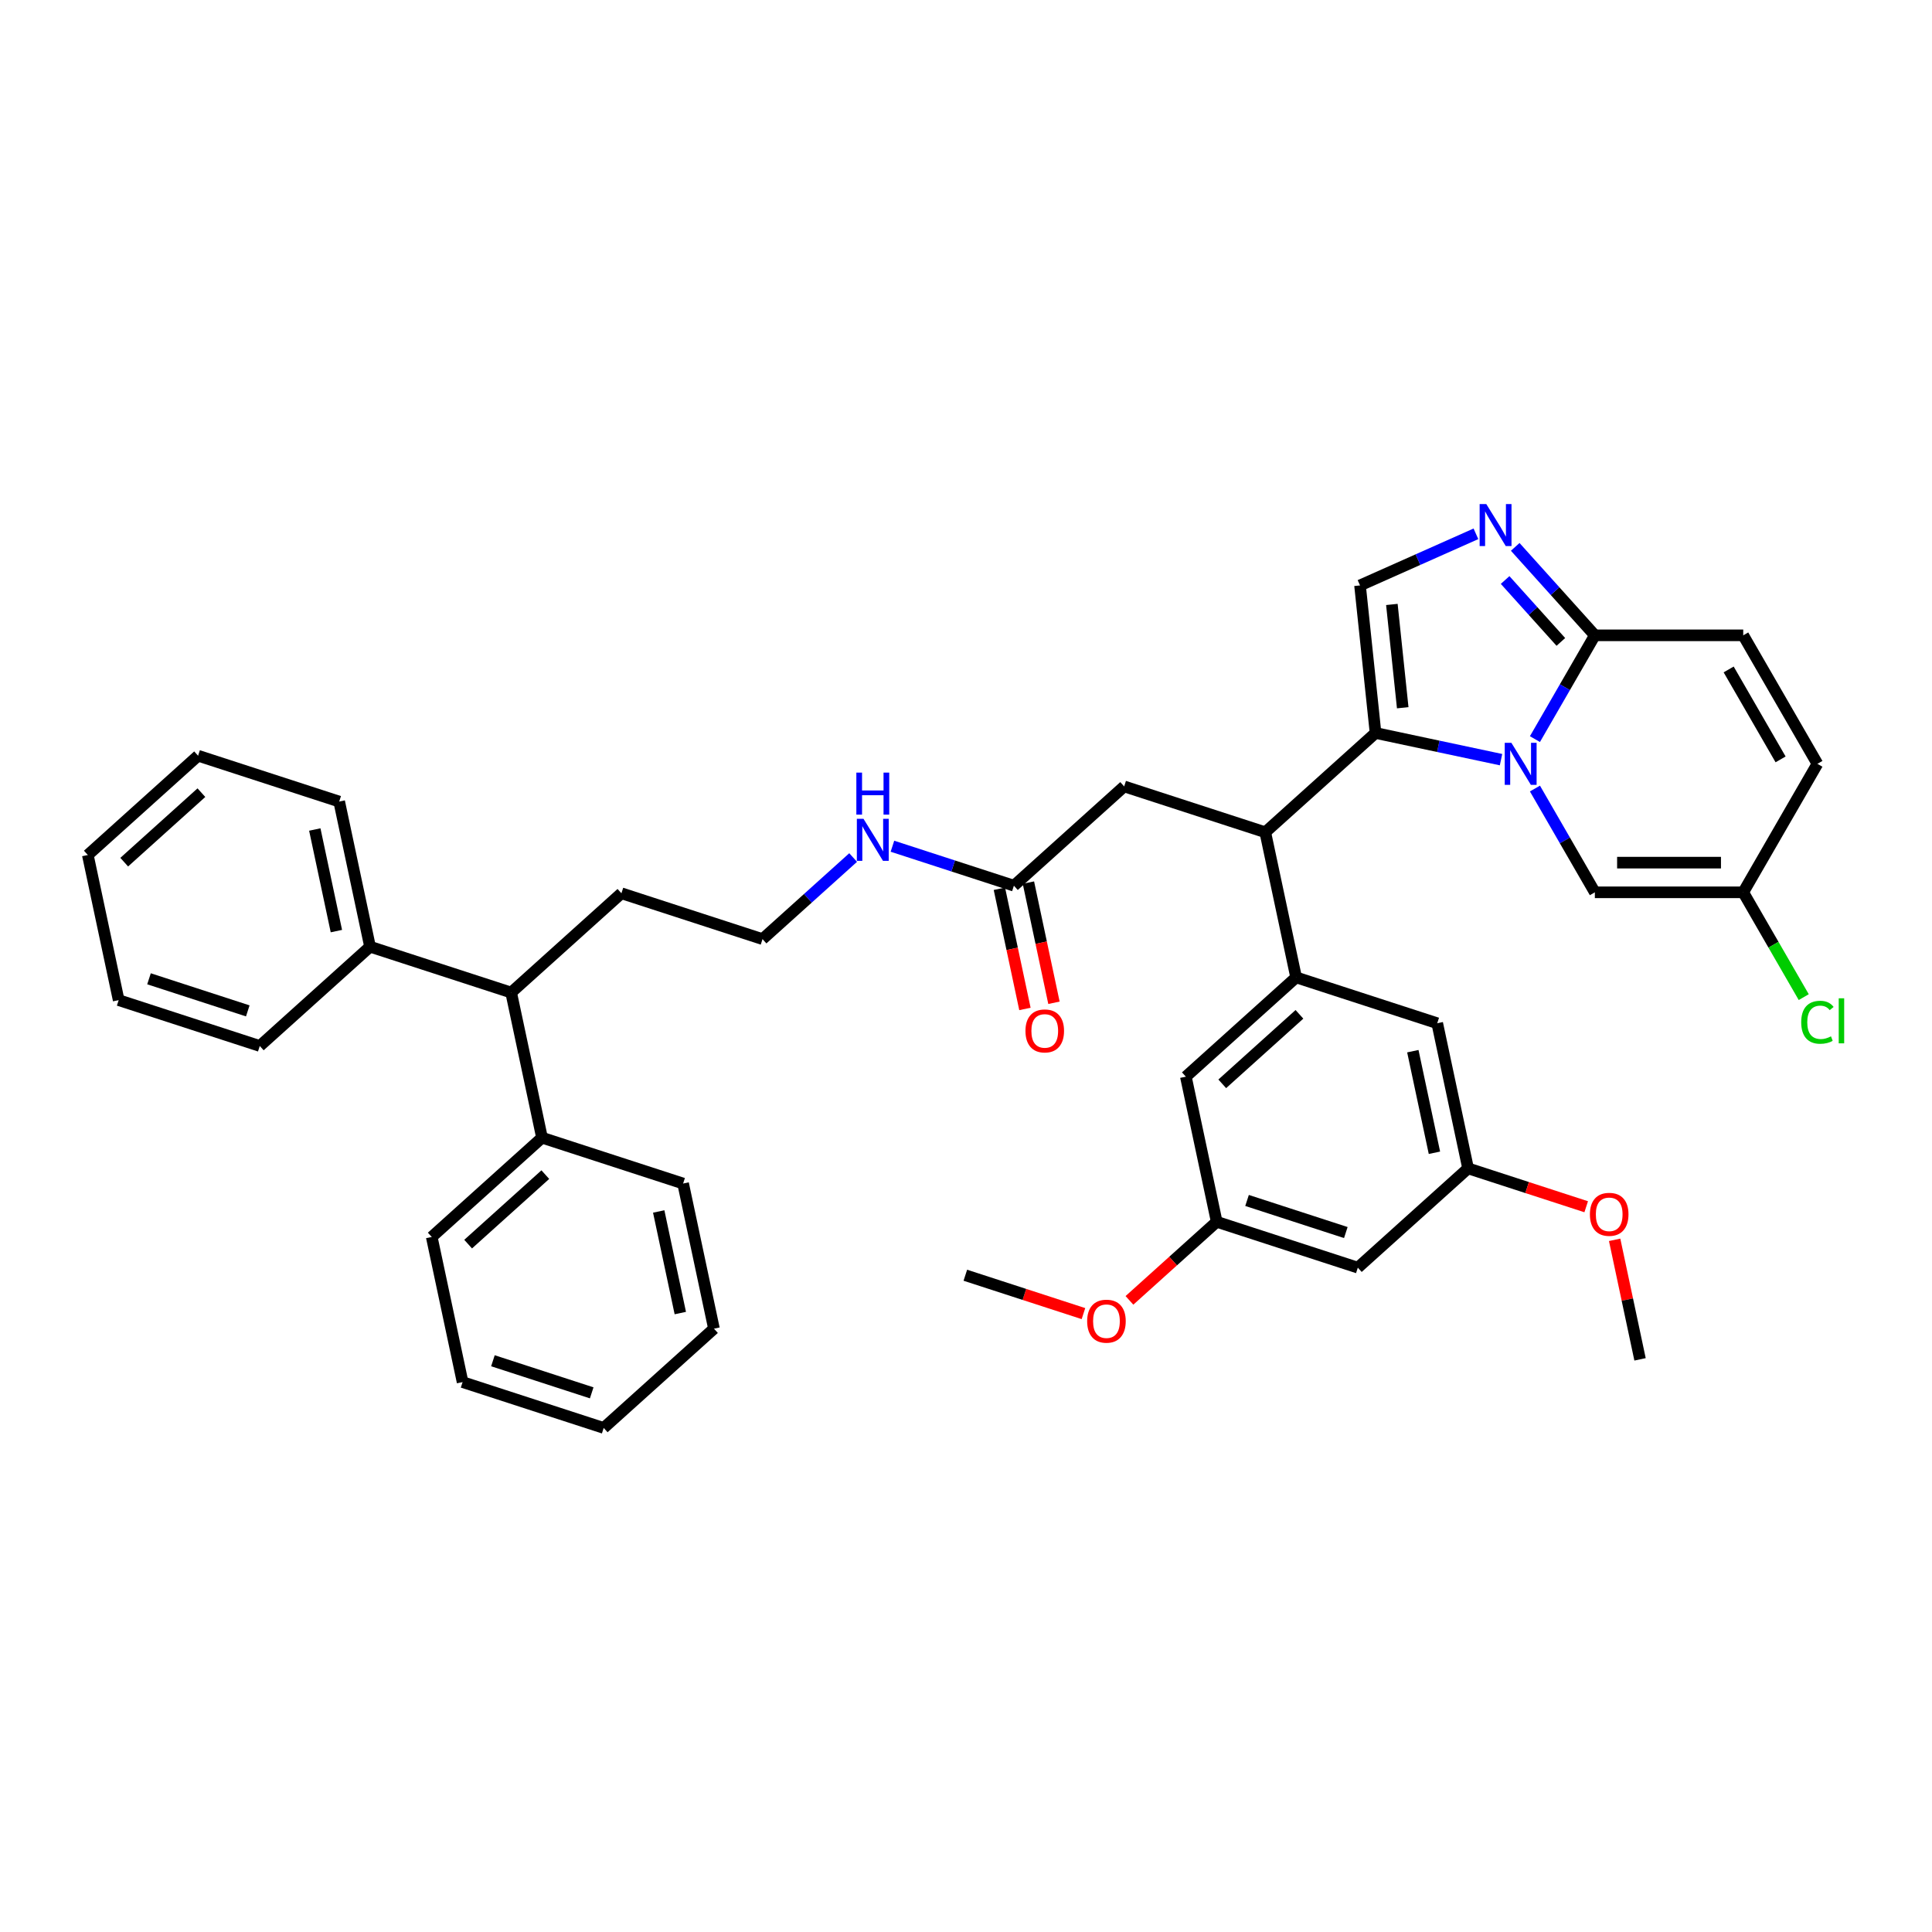 <?xml version='1.0' encoding='iso-8859-1'?>
<svg version='1.1' baseProfile='full'
              xmlns='http://www.w3.org/2000/svg'
                      xmlns:rdkit='http://www.rdkit.org/xml'
                      xmlns:xlink='http://www.w3.org/1999/xlink'
                  xml:space='preserve'
width='1000px' height='1000px' viewBox='0 0 1000 1000'>
<!-- END OF HEADER -->
<rect style='opacity:1.0;fill:#FFFFFF;stroke:none' width='1000' height='1000' x='0' y='0'> </rect>
<path class='bond-0' d='M 264.572,513.742 L 191.533,490.011' style='fill:none;fill-rule:evenodd;stroke:#000000;stroke-width:6px;stroke-linecap:butt;stroke-linejoin:miter;stroke-opacity:1' />
<path class='bond-1' d='M 264.572,513.742 L 280.539,588.862' style='fill:none;fill-rule:evenodd;stroke:#000000;stroke-width:6px;stroke-linecap:butt;stroke-linejoin:miter;stroke-opacity:1' />
<path class='bond-2' d='M 264.572,513.742 L 321.643,462.355' style='fill:none;fill-rule:evenodd;stroke:#000000;stroke-width:6px;stroke-linecap:butt;stroke-linejoin:miter;stroke-opacity:1' />
<path class='bond-3' d='M 524.793,458.431 L 493.358,448.217' style='fill:none;fill-rule:evenodd;stroke:#000000;stroke-width:6px;stroke-linecap:butt;stroke-linejoin:miter;stroke-opacity:1' />
<path class='bond-3' d='M 493.358,448.217 L 461.922,438.003' style='fill:none;fill-rule:evenodd;stroke:#0000FF;stroke-width:6px;stroke-linecap:butt;stroke-linejoin:miter;stroke-opacity:1' />
<path class='bond-4' d='M 517.281,460.027 L 523.892,491.128' style='fill:none;fill-rule:evenodd;stroke:#000000;stroke-width:6px;stroke-linecap:butt;stroke-linejoin:miter;stroke-opacity:1' />
<path class='bond-4' d='M 523.892,491.128 L 530.503,522.23' style='fill:none;fill-rule:evenodd;stroke:#FF0000;stroke-width:6px;stroke-linecap:butt;stroke-linejoin:miter;stroke-opacity:1' />
<path class='bond-4' d='M 532.305,456.834 L 538.916,487.935' style='fill:none;fill-rule:evenodd;stroke:#000000;stroke-width:6px;stroke-linecap:butt;stroke-linejoin:miter;stroke-opacity:1' />
<path class='bond-4' d='M 538.916,487.935 L 545.527,519.036' style='fill:none;fill-rule:evenodd;stroke:#FF0000;stroke-width:6px;stroke-linecap:butt;stroke-linejoin:miter;stroke-opacity:1' />
<path class='bond-5' d='M 524.793,458.431 L 581.865,407.043' style='fill:none;fill-rule:evenodd;stroke:#000000;stroke-width:6px;stroke-linecap:butt;stroke-linejoin:miter;stroke-opacity:1' />
<path class='bond-6' d='M 441.586,443.854 L 418.134,464.97' style='fill:none;fill-rule:evenodd;stroke:#0000FF;stroke-width:6px;stroke-linecap:butt;stroke-linejoin:miter;stroke-opacity:1' />
<path class='bond-6' d='M 418.134,464.97 L 394.682,486.087' style='fill:none;fill-rule:evenodd;stroke:#000000;stroke-width:6px;stroke-linecap:butt;stroke-linejoin:miter;stroke-opacity:1' />
<path class='bond-7' d='M 191.533,490.011 L 175.565,414.891' style='fill:none;fill-rule:evenodd;stroke:#000000;stroke-width:6px;stroke-linecap:butt;stroke-linejoin:miter;stroke-opacity:1' />
<path class='bond-7' d='M 174.114,481.936 L 162.937,429.352' style='fill:none;fill-rule:evenodd;stroke:#000000;stroke-width:6px;stroke-linecap:butt;stroke-linejoin:miter;stroke-opacity:1' />
<path class='bond-8' d='M 191.533,490.011 L 134.461,541.398' style='fill:none;fill-rule:evenodd;stroke:#000000;stroke-width:6px;stroke-linecap:butt;stroke-linejoin:miter;stroke-opacity:1' />
<path class='bond-9' d='M 654.904,430.775 L 711.976,379.387' style='fill:none;fill-rule:evenodd;stroke:#000000;stroke-width:6px;stroke-linecap:butt;stroke-linejoin:miter;stroke-opacity:1' />
<path class='bond-10' d='M 654.904,430.775 L 581.865,407.043' style='fill:none;fill-rule:evenodd;stroke:#000000;stroke-width:6px;stroke-linecap:butt;stroke-linejoin:miter;stroke-opacity:1' />
<path class='bond-11' d='M 654.904,430.775 L 670.871,505.894' style='fill:none;fill-rule:evenodd;stroke:#000000;stroke-width:6px;stroke-linecap:butt;stroke-linejoin:miter;stroke-opacity:1' />
<path class='bond-12' d='M 702.806,656.133 L 629.767,632.402' style='fill:none;fill-rule:evenodd;stroke:#000000;stroke-width:6px;stroke-linecap:butt;stroke-linejoin:miter;stroke-opacity:1' />
<path class='bond-12' d='M 696.596,637.966 L 645.469,621.354' style='fill:none;fill-rule:evenodd;stroke:#000000;stroke-width:6px;stroke-linecap:butt;stroke-linejoin:miter;stroke-opacity:1' />
<path class='bond-13' d='M 702.806,656.133 L 759.878,604.746' style='fill:none;fill-rule:evenodd;stroke:#000000;stroke-width:6px;stroke-linecap:butt;stroke-linejoin:miter;stroke-opacity:1' />
<path class='bond-14' d='M 825.494,328.845 L 809.989,355.702' style='fill:none;fill-rule:evenodd;stroke:#000000;stroke-width:6px;stroke-linecap:butt;stroke-linejoin:miter;stroke-opacity:1' />
<path class='bond-14' d='M 809.989,355.702 L 794.483,382.56' style='fill:none;fill-rule:evenodd;stroke:#0000FF;stroke-width:6px;stroke-linecap:butt;stroke-linejoin:miter;stroke-opacity:1' />
<path class='bond-15' d='M 825.494,328.845 L 804.885,305.956' style='fill:none;fill-rule:evenodd;stroke:#000000;stroke-width:6px;stroke-linecap:butt;stroke-linejoin:miter;stroke-opacity:1' />
<path class='bond-15' d='M 804.885,305.956 L 784.275,283.066' style='fill:none;fill-rule:evenodd;stroke:#0000FF;stroke-width:6px;stroke-linecap:butt;stroke-linejoin:miter;stroke-opacity:1' />
<path class='bond-15' d='M 807.897,332.256 L 793.47,316.233' style='fill:none;fill-rule:evenodd;stroke:#000000;stroke-width:6px;stroke-linecap:butt;stroke-linejoin:miter;stroke-opacity:1' />
<path class='bond-15' d='M 793.47,316.233 L 779.043,300.211' style='fill:none;fill-rule:evenodd;stroke:#0000FF;stroke-width:6px;stroke-linecap:butt;stroke-linejoin:miter;stroke-opacity:1' />
<path class='bond-16' d='M 825.494,328.845 L 902.292,328.845' style='fill:none;fill-rule:evenodd;stroke:#000000;stroke-width:6px;stroke-linecap:butt;stroke-linejoin:miter;stroke-opacity:1' />
<path class='bond-17' d='M 794.483,408.149 L 809.989,435.006' style='fill:none;fill-rule:evenodd;stroke:#0000FF;stroke-width:6px;stroke-linecap:butt;stroke-linejoin:miter;stroke-opacity:1' />
<path class='bond-17' d='M 809.989,435.006 L 825.494,461.863' style='fill:none;fill-rule:evenodd;stroke:#000000;stroke-width:6px;stroke-linecap:butt;stroke-linejoin:miter;stroke-opacity:1' />
<path class='bond-18' d='M 776.928,393.193 L 744.452,386.29' style='fill:none;fill-rule:evenodd;stroke:#0000FF;stroke-width:6px;stroke-linecap:butt;stroke-linejoin:miter;stroke-opacity:1' />
<path class='bond-18' d='M 744.452,386.29 L 711.976,379.387' style='fill:none;fill-rule:evenodd;stroke:#000000;stroke-width:6px;stroke-linecap:butt;stroke-linejoin:miter;stroke-opacity:1' />
<path class='bond-19' d='M 711.976,379.387 L 703.949,303.01' style='fill:none;fill-rule:evenodd;stroke:#000000;stroke-width:6px;stroke-linecap:butt;stroke-linejoin:miter;stroke-opacity:1' />
<path class='bond-19' d='M 726.047,366.325 L 720.428,312.861' style='fill:none;fill-rule:evenodd;stroke:#000000;stroke-width:6px;stroke-linecap:butt;stroke-linejoin:miter;stroke-opacity:1' />
<path class='bond-20' d='M 703.949,303.01 L 733.944,289.655' style='fill:none;fill-rule:evenodd;stroke:#000000;stroke-width:6px;stroke-linecap:butt;stroke-linejoin:miter;stroke-opacity:1' />
<path class='bond-20' d='M 733.944,289.655 L 763.939,276.301' style='fill:none;fill-rule:evenodd;stroke:#0000FF;stroke-width:6px;stroke-linecap:butt;stroke-linejoin:miter;stroke-opacity:1' />
<path class='bond-21' d='M 629.767,632.402 L 613.799,557.282' style='fill:none;fill-rule:evenodd;stroke:#000000;stroke-width:6px;stroke-linecap:butt;stroke-linejoin:miter;stroke-opacity:1' />
<path class='bond-22' d='M 629.767,632.402 L 607.183,652.736' style='fill:none;fill-rule:evenodd;stroke:#000000;stroke-width:6px;stroke-linecap:butt;stroke-linejoin:miter;stroke-opacity:1' />
<path class='bond-22' d='M 607.183,652.736 L 584.598,673.071' style='fill:none;fill-rule:evenodd;stroke:#FF0000;stroke-width:6px;stroke-linecap:butt;stroke-linejoin:miter;stroke-opacity:1' />
<path class='bond-23' d='M 759.878,604.746 L 743.91,529.626' style='fill:none;fill-rule:evenodd;stroke:#000000;stroke-width:6px;stroke-linecap:butt;stroke-linejoin:miter;stroke-opacity:1' />
<path class='bond-23' d='M 742.459,596.671 L 731.282,544.087' style='fill:none;fill-rule:evenodd;stroke:#000000;stroke-width:6px;stroke-linecap:butt;stroke-linejoin:miter;stroke-opacity:1' />
<path class='bond-24' d='M 759.878,604.746 L 790.445,614.678' style='fill:none;fill-rule:evenodd;stroke:#000000;stroke-width:6px;stroke-linecap:butt;stroke-linejoin:miter;stroke-opacity:1' />
<path class='bond-24' d='M 790.445,614.678 L 821.013,624.61' style='fill:none;fill-rule:evenodd;stroke:#FF0000;stroke-width:6px;stroke-linecap:butt;stroke-linejoin:miter;stroke-opacity:1' />
<path class='bond-25' d='M 940.691,395.354 L 902.292,461.863' style='fill:none;fill-rule:evenodd;stroke:#000000;stroke-width:6px;stroke-linecap:butt;stroke-linejoin:miter;stroke-opacity:1' />
<path class='bond-26' d='M 940.691,395.354 L 902.292,328.845' style='fill:none;fill-rule:evenodd;stroke:#000000;stroke-width:6px;stroke-linecap:butt;stroke-linejoin:miter;stroke-opacity:1' />
<path class='bond-26' d='M 921.63,393.058 L 894.75,346.501' style='fill:none;fill-rule:evenodd;stroke:#000000;stroke-width:6px;stroke-linecap:butt;stroke-linejoin:miter;stroke-opacity:1' />
<path class='bond-27' d='M 902.292,461.863 L 917.953,488.989' style='fill:none;fill-rule:evenodd;stroke:#000000;stroke-width:6px;stroke-linecap:butt;stroke-linejoin:miter;stroke-opacity:1' />
<path class='bond-27' d='M 917.953,488.989 L 933.615,516.115' style='fill:none;fill-rule:evenodd;stroke:#00CC00;stroke-width:6px;stroke-linecap:butt;stroke-linejoin:miter;stroke-opacity:1' />
<path class='bond-28' d='M 902.292,461.863 L 825.494,461.863' style='fill:none;fill-rule:evenodd;stroke:#000000;stroke-width:6px;stroke-linecap:butt;stroke-linejoin:miter;stroke-opacity:1' />
<path class='bond-28' d='M 890.773,446.503 L 837.014,446.503' style='fill:none;fill-rule:evenodd;stroke:#000000;stroke-width:6px;stroke-linecap:butt;stroke-linejoin:miter;stroke-opacity:1' />
<path class='bond-29' d='M 670.871,505.894 L 743.91,529.626' style='fill:none;fill-rule:evenodd;stroke:#000000;stroke-width:6px;stroke-linecap:butt;stroke-linejoin:miter;stroke-opacity:1' />
<path class='bond-30' d='M 670.871,505.894 L 613.799,557.282' style='fill:none;fill-rule:evenodd;stroke:#000000;stroke-width:6px;stroke-linecap:butt;stroke-linejoin:miter;stroke-opacity:1' />
<path class='bond-30' d='M 672.588,525.017 L 632.638,560.988' style='fill:none;fill-rule:evenodd;stroke:#000000;stroke-width:6px;stroke-linecap:butt;stroke-linejoin:miter;stroke-opacity:1' />
<path class='bond-31' d='M 835.734,641.733 L 842.309,672.665' style='fill:none;fill-rule:evenodd;stroke:#FF0000;stroke-width:6px;stroke-linecap:butt;stroke-linejoin:miter;stroke-opacity:1' />
<path class='bond-31' d='M 842.309,672.665 L 848.884,703.597' style='fill:none;fill-rule:evenodd;stroke:#000000;stroke-width:6px;stroke-linecap:butt;stroke-linejoin:miter;stroke-opacity:1' />
<path class='bond-32' d='M 560.791,679.922 L 530.223,669.989' style='fill:none;fill-rule:evenodd;stroke:#FF0000;stroke-width:6px;stroke-linecap:butt;stroke-linejoin:miter;stroke-opacity:1' />
<path class='bond-32' d='M 530.223,669.989 L 499.656,660.057' style='fill:none;fill-rule:evenodd;stroke:#000000;stroke-width:6px;stroke-linecap:butt;stroke-linejoin:miter;stroke-opacity:1' />
<path class='bond-33' d='M 280.539,588.862 L 223.467,640.25' style='fill:none;fill-rule:evenodd;stroke:#000000;stroke-width:6px;stroke-linecap:butt;stroke-linejoin:miter;stroke-opacity:1' />
<path class='bond-33' d='M 282.256,607.985 L 242.305,643.956' style='fill:none;fill-rule:evenodd;stroke:#000000;stroke-width:6px;stroke-linecap:butt;stroke-linejoin:miter;stroke-opacity:1' />
<path class='bond-34' d='M 280.539,588.862 L 353.578,612.594' style='fill:none;fill-rule:evenodd;stroke:#000000;stroke-width:6px;stroke-linecap:butt;stroke-linejoin:miter;stroke-opacity:1' />
<path class='bond-35' d='M 321.643,462.355 L 394.682,486.087' style='fill:none;fill-rule:evenodd;stroke:#000000;stroke-width:6px;stroke-linecap:butt;stroke-linejoin:miter;stroke-opacity:1' />
<path class='bond-36' d='M 223.467,640.25 L 239.434,715.369' style='fill:none;fill-rule:evenodd;stroke:#000000;stroke-width:6px;stroke-linecap:butt;stroke-linejoin:miter;stroke-opacity:1' />
<path class='bond-37' d='M 353.578,612.594 L 369.545,687.713' style='fill:none;fill-rule:evenodd;stroke:#000000;stroke-width:6px;stroke-linecap:butt;stroke-linejoin:miter;stroke-opacity:1' />
<path class='bond-37' d='M 340.949,627.055 L 352.126,679.639' style='fill:none;fill-rule:evenodd;stroke:#000000;stroke-width:6px;stroke-linecap:butt;stroke-linejoin:miter;stroke-opacity:1' />
<path class='bond-38' d='M 175.565,414.891 L 102.526,391.159' style='fill:none;fill-rule:evenodd;stroke:#000000;stroke-width:6px;stroke-linecap:butt;stroke-linejoin:miter;stroke-opacity:1' />
<path class='bond-39' d='M 134.461,541.398 L 61.422,517.667' style='fill:none;fill-rule:evenodd;stroke:#000000;stroke-width:6px;stroke-linecap:butt;stroke-linejoin:miter;stroke-opacity:1' />
<path class='bond-39' d='M 128.251,523.231 L 77.124,506.619' style='fill:none;fill-rule:evenodd;stroke:#000000;stroke-width:6px;stroke-linecap:butt;stroke-linejoin:miter;stroke-opacity:1' />
<path class='bond-40' d='M 239.434,715.369 L 312.473,739.101' style='fill:none;fill-rule:evenodd;stroke:#000000;stroke-width:6px;stroke-linecap:butt;stroke-linejoin:miter;stroke-opacity:1' />
<path class='bond-40' d='M 255.136,704.321 L 306.264,720.934' style='fill:none;fill-rule:evenodd;stroke:#000000;stroke-width:6px;stroke-linecap:butt;stroke-linejoin:miter;stroke-opacity:1' />
<path class='bond-41' d='M 61.422,517.667 L 45.455,442.547' style='fill:none;fill-rule:evenodd;stroke:#000000;stroke-width:6px;stroke-linecap:butt;stroke-linejoin:miter;stroke-opacity:1' />
<path class='bond-42' d='M 102.526,391.159 L 45.455,442.547' style='fill:none;fill-rule:evenodd;stroke:#000000;stroke-width:6px;stroke-linecap:butt;stroke-linejoin:miter;stroke-opacity:1' />
<path class='bond-42' d='M 104.243,410.282 L 64.293,446.253' style='fill:none;fill-rule:evenodd;stroke:#000000;stroke-width:6px;stroke-linecap:butt;stroke-linejoin:miter;stroke-opacity:1' />
<path class='bond-43' d='M 369.545,687.713 L 312.473,739.101' style='fill:none;fill-rule:evenodd;stroke:#000000;stroke-width:6px;stroke-linecap:butt;stroke-linejoin:miter;stroke-opacity:1' />
<path  class='atom-2' d='M 446.947 423.824
L 454.074 435.344
Q 454.78 436.481, 455.917 438.539
Q 457.053 440.597, 457.115 440.72
L 457.115 423.824
L 460.002 423.824
L 460.002 445.573
L 457.023 445.573
L 449.374 432.979
Q 448.483 431.504, 447.53 429.814
Q 446.609 428.125, 446.332 427.603
L 446.332 445.573
L 443.506 445.573
L 443.506 423.824
L 446.947 423.824
' fill='#0000FF'/>
<path  class='atom-2' d='M 443.245 399.9
L 446.194 399.9
L 446.194 409.147
L 457.314 409.147
L 457.314 399.9
L 460.264 399.9
L 460.264 421.649
L 457.314 421.649
L 457.314 411.604
L 446.194 411.604
L 446.194 421.649
L 443.245 421.649
L 443.245 399.9
' fill='#0000FF'/>
<path  class='atom-3' d='M 530.777 533.612
Q 530.777 528.389, 533.357 525.471
Q 535.938 522.553, 540.76 522.553
Q 545.583 522.553, 548.164 525.471
Q 550.744 528.389, 550.744 533.612
Q 550.744 538.895, 548.133 541.906
Q 545.522 544.886, 540.76 544.886
Q 535.968 544.886, 533.357 541.906
Q 530.777 538.926, 530.777 533.612
M 540.76 542.428
Q 544.078 542.428, 545.86 540.216
Q 547.672 537.974, 547.672 533.612
Q 547.672 529.342, 545.86 527.191
Q 544.078 525.01, 540.76 525.01
Q 537.443 525.01, 535.63 527.161
Q 533.849 529.311, 533.849 533.612
Q 533.849 538.004, 535.63 540.216
Q 537.443 542.428, 540.76 542.428
' fill='#FF0000'/>
<path  class='atom-9' d='M 782.288 384.48
L 789.415 395.999
Q 790.121 397.136, 791.258 399.194
Q 792.395 401.252, 792.456 401.375
L 792.456 384.48
L 795.344 384.48
L 795.344 406.229
L 792.364 406.229
L 784.715 393.634
Q 783.824 392.159, 782.872 390.47
Q 781.95 388.78, 781.674 388.258
L 781.674 406.229
L 778.848 406.229
L 778.848 384.48
L 782.288 384.48
' fill='#0000FF'/>
<path  class='atom-12' d='M 769.299 260.899
L 776.426 272.419
Q 777.133 273.555, 778.269 275.613
Q 779.406 277.672, 779.467 277.794
L 779.467 260.899
L 782.355 260.899
L 782.355 282.648
L 779.375 282.648
L 771.726 270.053
Q 770.835 268.579, 769.883 266.889
Q 768.961 265.2, 768.685 264.677
L 768.685 282.648
L 765.859 282.648
L 765.859 260.899
L 769.299 260.899
' fill='#0000FF'/>
<path  class='atom-19' d='M 932.305 529.124
Q 932.305 523.718, 934.824 520.892
Q 937.373 518.035, 942.196 518.035
Q 946.681 518.035, 949.077 521.199
L 947.05 522.858
Q 945.299 520.554, 942.196 520.554
Q 938.909 520.554, 937.158 522.766
Q 935.438 524.947, 935.438 529.124
Q 935.438 533.425, 937.22 535.637
Q 939.032 537.849, 942.534 537.849
Q 944.93 537.849, 947.726 536.405
L 948.586 538.709
Q 947.449 539.446, 945.729 539.876
Q 944.009 540.306, 942.104 540.306
Q 937.373 540.306, 934.824 537.419
Q 932.305 534.531, 932.305 529.124
' fill='#00CC00'/>
<path  class='atom-19' d='M 951.719 516.714
L 954.545 516.714
L 954.545 540.03
L 951.719 540.03
L 951.719 516.714
' fill='#00CC00'/>
<path  class='atom-23' d='M 822.933 628.539
Q 822.933 623.317, 825.513 620.398
Q 828.094 617.48, 832.917 617.48
Q 837.739 617.48, 840.32 620.398
Q 842.9 623.317, 842.9 628.539
Q 842.9 633.823, 840.289 636.833
Q 837.678 639.813, 832.917 639.813
Q 828.124 639.813, 825.513 636.833
Q 822.933 633.853, 822.933 628.539
M 832.917 637.355
Q 836.234 637.355, 838.016 635.143
Q 839.828 632.901, 839.828 628.539
Q 839.828 624.269, 838.016 622.119
Q 836.234 619.938, 832.917 619.938
Q 829.599 619.938, 827.786 622.088
Q 826.005 624.238, 826.005 628.539
Q 826.005 632.932, 827.786 635.143
Q 829.599 637.355, 832.917 637.355
' fill='#FF0000'/>
<path  class='atom-24' d='M 562.711 683.851
Q 562.711 678.628, 565.291 675.71
Q 567.872 672.792, 572.695 672.792
Q 577.518 672.792, 580.098 675.71
Q 582.678 678.628, 582.678 683.851
Q 582.678 689.134, 580.067 692.145
Q 577.456 695.125, 572.695 695.125
Q 567.903 695.125, 565.291 692.145
Q 562.711 689.165, 562.711 683.851
M 572.695 692.667
Q 576.012 692.667, 577.794 690.455
Q 579.607 688.213, 579.607 683.851
Q 579.607 679.581, 577.794 677.43
Q 576.012 675.249, 572.695 675.249
Q 569.377 675.249, 567.565 677.4
Q 565.783 679.55, 565.783 683.851
Q 565.783 688.244, 567.565 690.455
Q 569.377 692.667, 572.695 692.667
' fill='#FF0000'/>
</svg>
